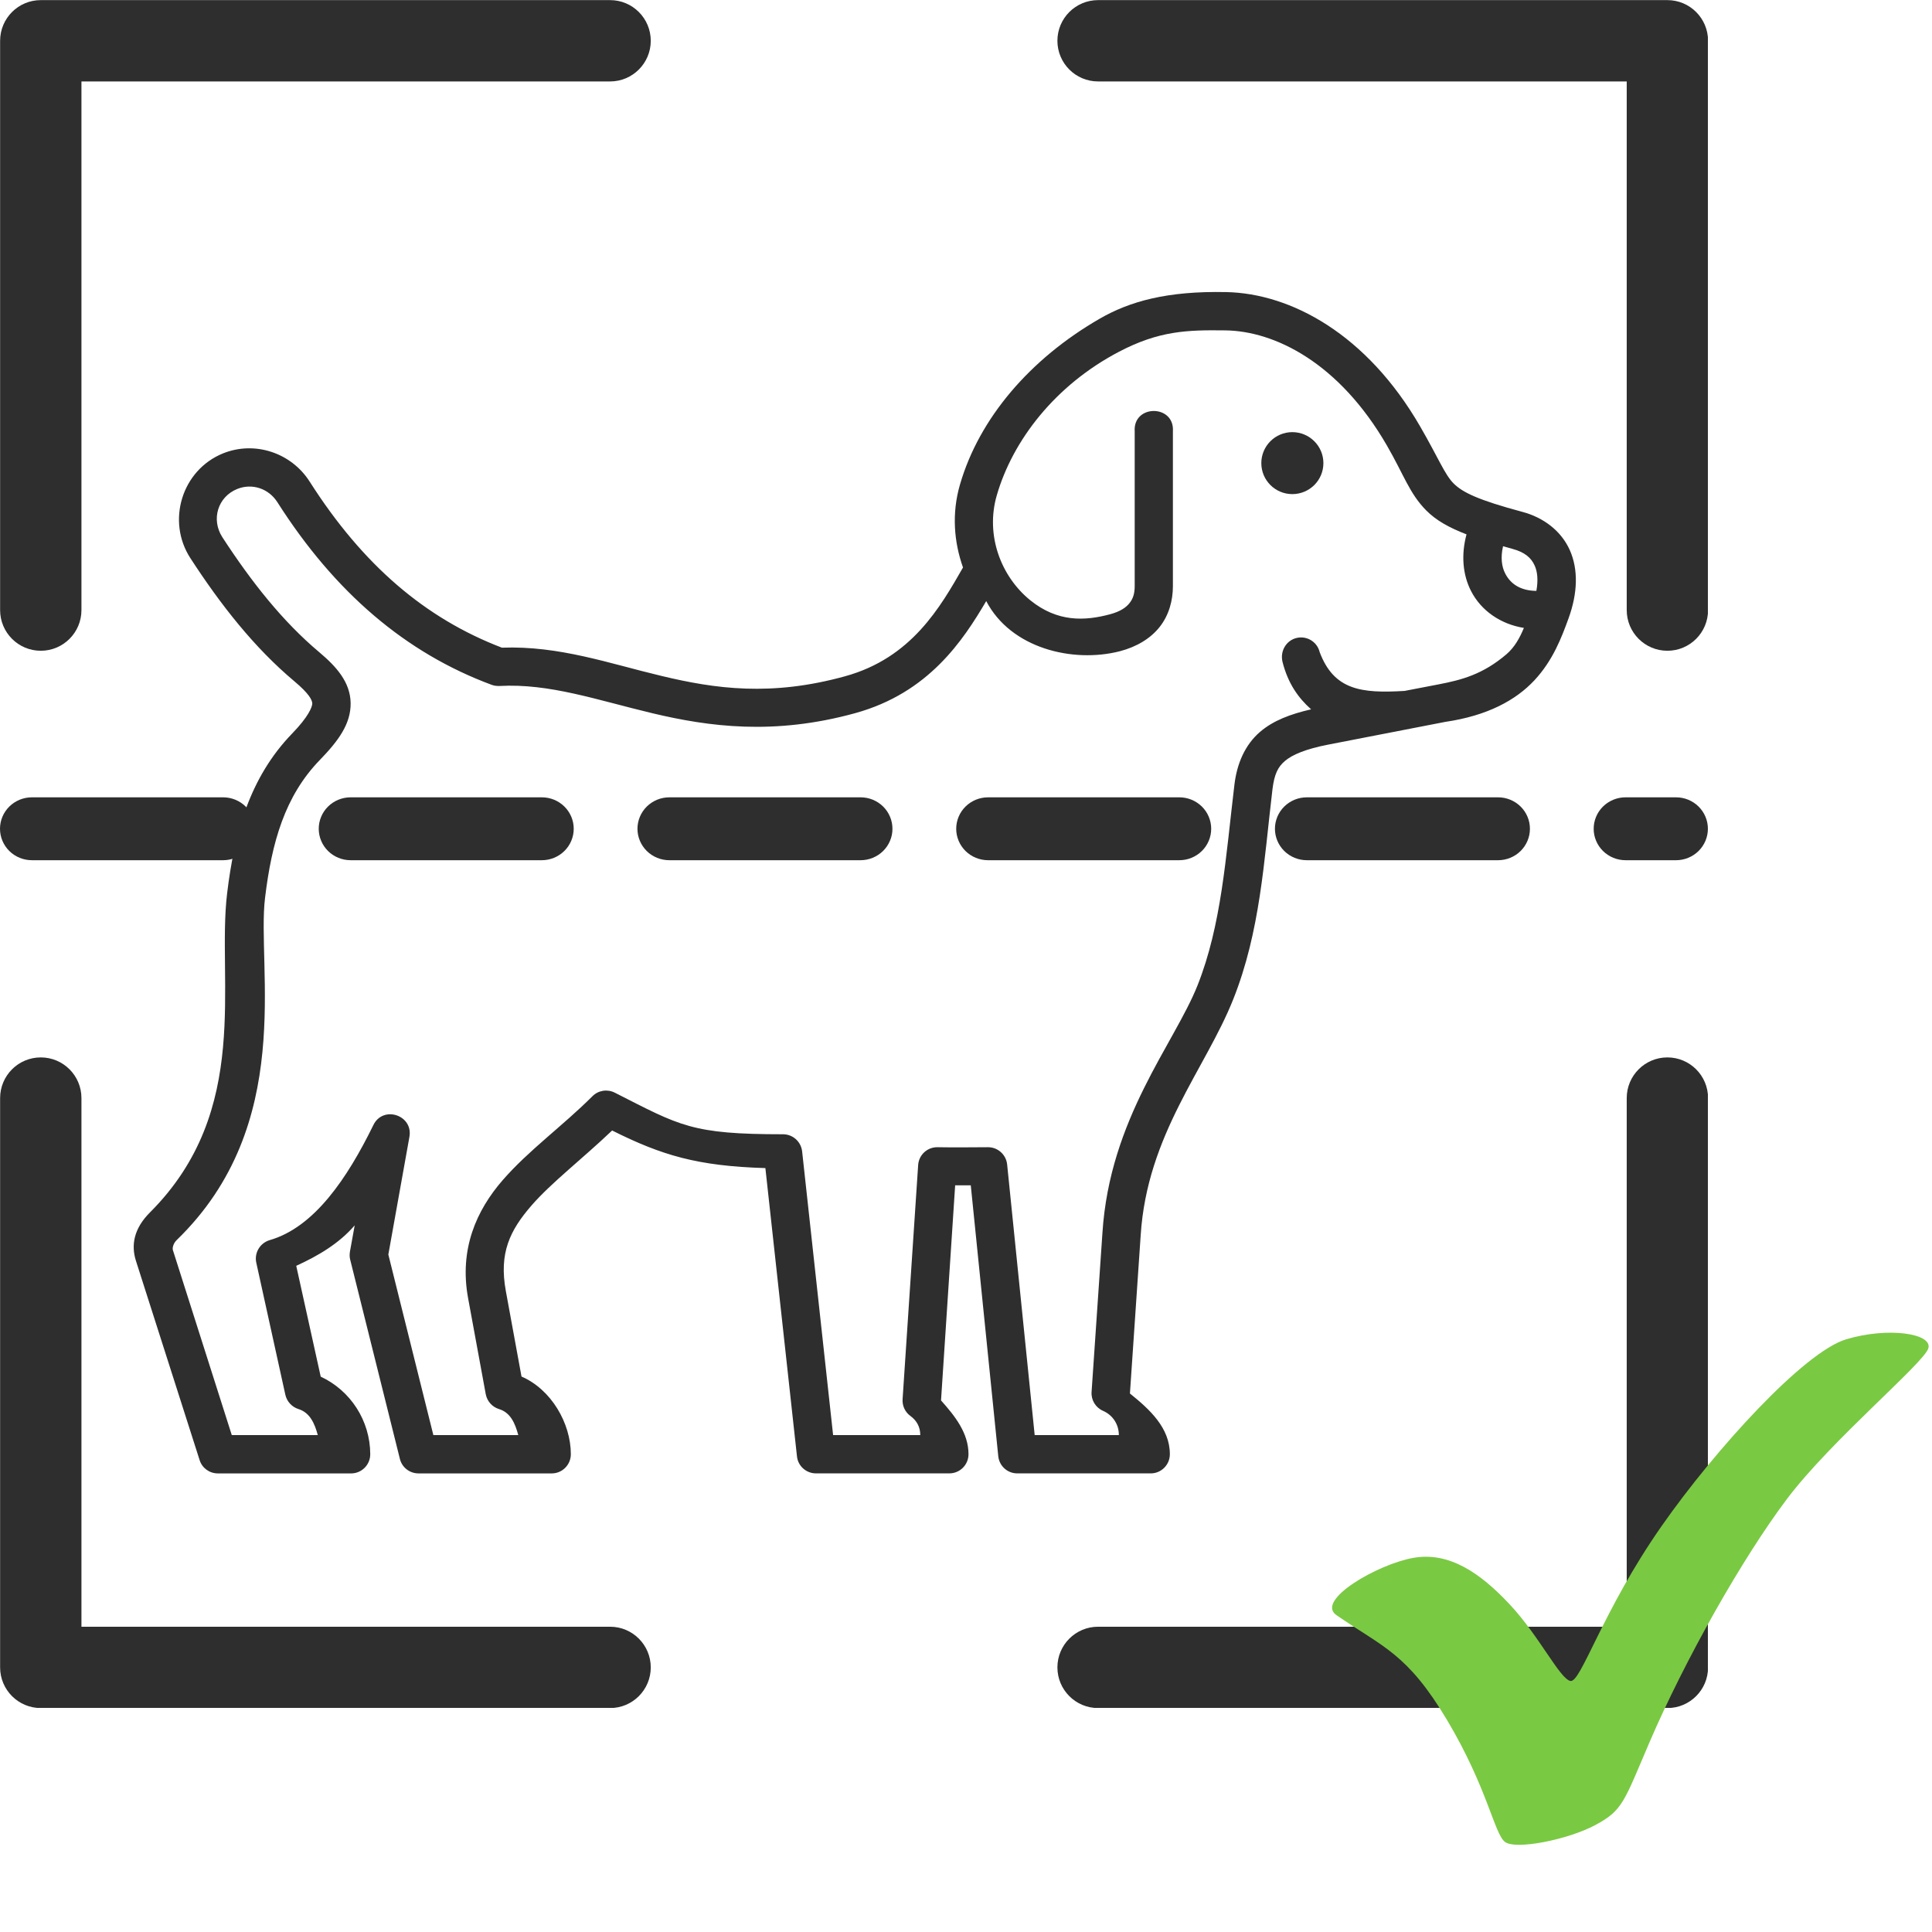 <svg xmlns="http://www.w3.org/2000/svg" xmlns:xlink="http://www.w3.org/1999/xlink" width="1000" zoomAndPan="magnify" viewBox="0 0 750 750" height="1000" preserveAspectRatio="xMidYMid meet" version="1.0"><defs><clipPath id="id1"><path d="M 0 410 L 253 410 L 253 663 L 0 663 Z M 0 410 " clip-rule="nonzero"/></clipPath><clipPath id="id2"><path d="M 410 410 L 663 410 L 663 663 L 410 663 Z M 410 410 " clip-rule="nonzero"/></clipPath><clipPath id="id3"><path d="M 410 0 L 663 0 L 663 253 L 410 253 Z M 410 0 " clip-rule="nonzero"/></clipPath><clipPath id="id4"><path d="M 51 113.047 L 612 113.047 L 612 572 L 51 572 Z M 51 113.047 " clip-rule="nonzero"/></clipPath></defs><g clip-path="url(#id1)"><path fill="rgb(18.039%, 18.039%, 18.039%)" d="M 15.828 663.066 L 236.84 663.066 C 245.555 663.066 252.625 655.996 252.625 647.281 C 252.625 638.562 245.555 631.492 236.84 631.492 L 31.617 631.492 L 31.617 426.273 C 31.617 417.555 24.547 410.484 15.828 410.484 C 7.113 410.484 0.043 417.555 0.043 426.273 L 0.043 647.281 C 0.043 655.996 7.113 663.066 15.828 663.066 " fill-opacity="1" fill-rule="nonzero"/></g><g clip-path="url(#id2)"><path fill="rgb(18.039%, 18.039%, 18.039%)" d="M 647.281 410.484 C 638.562 410.484 631.492 417.555 631.492 426.273 L 631.492 631.492 L 426.273 631.492 C 417.555 631.492 410.484 638.562 410.484 647.281 C 410.484 655.996 417.555 663.066 426.273 663.066 L 647.281 663.066 C 655.996 663.066 663.066 655.996 663.066 647.281 L 663.066 426.273 C 663.066 417.555 655.996 410.484 647.281 410.484 " fill-opacity="1" fill-rule="nonzero"/></g><g clip-path="url(#id3)"><path fill="rgb(18.039%, 18.039%, 18.039%)" d="M 647.281 0.043 L 426.273 0.043 C 417.555 0.043 410.484 7.113 410.484 15.832 C 410.484 24.547 417.555 31.617 426.273 31.617 L 631.492 31.617 L 631.492 236.84 C 631.492 245.555 638.562 252.625 647.281 252.625 C 655.996 252.625 663.066 245.555 663.066 236.84 L 663.066 15.832 C 663.066 7.113 655.996 0.043 647.281 0.043 " fill-opacity="1" fill-rule="nonzero"/></g><path fill="rgb(18.039%, 18.039%, 18.039%)" d="M 15.828 252.625 C 24.547 252.625 31.617 245.555 31.617 236.84 L 31.617 31.617 L 236.84 31.617 C 245.555 31.617 252.625 24.547 252.625 15.832 C 252.625 7.113 245.555 0.043 236.84 0.043 L 15.828 0.043 C 7.113 0.043 0.043 7.113 0.043 15.832 L 0.043 236.84 C 0.043 245.555 7.113 252.625 15.828 252.625 " fill-opacity="1" fill-rule="nonzero"/><g clip-path="url(#id4)"><path fill="rgb(18.039%, 18.039%, 18.039%)" d="M 583.484 212.039 C 584.758 212.41 585.766 212.703 587.141 213.074 C 591.832 214.34 594.41 216.469 595.789 219.629 C 596.789 221.859 597.199 225.105 596.418 229.383 C 590.203 229.312 586.395 226.664 584.344 222.676 C 582.934 220.004 582.484 216.355 583.484 212.039 Z M 475.707 128.254 C 494.887 128.508 519.859 140.836 538.41 172.965 C 544.996 184.355 547.129 191.547 553.652 198.141 C 557.488 202.008 562.473 204.801 569.301 207.441 C 567.18 215.297 567.773 223.082 571.086 229.488 C 574.992 237.09 582.598 242.332 591.574 243.754 C 589.938 247.691 587.965 251.266 584.793 253.992 C 575.629 261.805 567.434 263.938 558.562 265.652 L 545.262 268.211 C 528.301 269.254 517.805 267.805 512.289 253.133 C 511.434 249.594 508.148 247.215 504.535 247.469 C 499.809 247.812 496.754 252.355 497.867 256.938 C 499.992 265.316 503.984 270.93 508.973 275.359 C 500.879 277.227 494.293 279.715 489.148 284.113 C 483.27 289.176 480.164 296.473 479.199 304.637 C 475.801 333.008 474.199 359.004 464.891 382.504 C 455.805 405.316 430.805 434.18 427.961 478.637 L 423.75 540.344 C 423.527 543.477 425.289 546.414 428.184 547.68 C 431.953 549.316 434.336 552.922 434.336 557.094 L 401.66 557.094 L 390.965 451.984 C 390.547 448.18 387.273 445.27 383.438 445.348 C 376.77 445.383 370.246 445.461 364.031 445.348 C 360.047 445.234 356.684 448.285 356.426 452.277 L 350.387 543.133 C 350.195 545.707 351.359 548.195 353.441 549.688 C 355.824 551.434 357.25 553.891 357.25 557.094 L 323.41 557.094 L 311.379 446.906 C 310.926 443.16 307.766 440.32 303.961 440.32 C 268.457 440.32 264.164 437.121 238.645 424.164 C 235.734 422.707 232.273 423.262 230.004 425.531 C 218.414 437.113 205.266 446.492 195.129 458.152 C 184.992 469.812 178.211 484.855 181.711 503.926 L 188.57 541.23 C 189.094 543.949 191.066 546.18 193.715 547 C 198.184 548.344 199.965 552.547 201.195 557.094 L 168.227 557.094 L 150.754 487.008 L 158.918 441.438 C 160.555 432.836 148.559 428.926 144.867 436.898 C 134.883 457.258 122.062 476.434 104.664 481.426 C 100.938 482.547 98.66 486.344 99.484 490.148 L 110.773 541.453 C 111.367 544.07 113.305 546.184 115.875 547 C 120.344 548.379 122.168 552.664 123.363 557.094 L 89.977 557.094 L 67.086 485.199 C 66.891 484.262 67.352 482.605 68.574 481.41 C 114.953 436.539 99.57 375.734 102.891 348.543 C 105.492 326.98 110.594 309.07 124.043 295.145 C 131.383 287.594 136.234 280.996 136.117 272.887 C 135.969 264.766 130.566 258.766 123.938 253.184 C 109.777 241.301 97.633 225.93 86.336 208.57 C 81.871 201.691 84.52 192.863 92.117 189.809 C 97.848 187.5 104.301 189.617 107.699 194.984 C 130.004 230.02 157.5 253.477 190.852 265.844 C 191.824 266.211 192.828 266.324 193.871 266.297 C 213.285 265.223 231.543 271.699 253.34 276.898 C 275.129 282.074 300.441 285.551 332.031 276.832 C 360.504 268.961 373.836 248.645 382.852 233.336 C 392.387 251.66 416.387 257.5 434.715 252.812 C 441.27 251.094 446.676 247.863 450.254 243.281 C 453.832 238.707 455.32 233.043 455.32 227.531 L 455.32 167.453 C 456.027 156.906 439.781 156.906 440.488 167.453 L 440.488 227.523 C 440.488 230.496 439.816 232.43 438.516 234.074 C 437.242 235.711 435.09 237.348 430.875 238.469 C 421.117 241.078 410.543 241.602 399.914 232.992 C 388.516 223.719 382.48 207.711 386.949 192.289 C 393.133 170.922 409.637 149.543 434.309 136.59 C 449.918 128.395 460.797 128.059 475.707 128.254 Z M 476.035 113.387 C 452.938 112.902 438.48 117.035 426.859 123.742 C 399.957 139.27 380.133 162.285 372.645 188.164 C 369.438 199.219 370.297 210.32 373.836 220.297 C 365.047 235.637 353.898 255.414 328.047 262.527 C 299.352 270.457 277.633 267.395 256.84 262.406 C 236.57 257.602 217.164 250.609 194.836 251.426 C 165.219 240.098 140.926 219.473 120.215 186.965 C 113.098 175.789 98.941 171.02 86.574 176.004 C 70.59 182.488 64.555 202.266 73.902 216.672 C 85.637 234.73 98.605 251.348 114.402 264.586 C 119.953 269.25 121.184 271.734 121.227 273.082 C 121.227 274.387 119.766 278.223 113.391 284.777 C 96.781 301.938 90.93 323.836 88.176 346.742 C 84.039 380.816 98.012 430.898 58.215 470.664 C 51.992 476.879 50.805 483.289 52.777 489.469 L 77.488 566.797 C 78.453 569.898 81.32 571.973 84.562 571.973 L 136.32 571.973 C 140.402 571.973 143.73 568.629 143.73 564.531 C 143.695 551.504 136.09 539.809 124.5 534.41 L 115 491.391 C 123.535 487.488 131.582 482.762 137.691 475.684 L 135.832 485.965 C 135.684 487.008 135.684 488.016 135.949 489.02 L 155.242 566.363 C 156.062 569.672 159.039 571.973 162.465 571.973 L 214.188 571.973 C 218.281 571.973 221.598 568.629 221.598 564.531 C 221.598 552.5 213.996 539.363 202.449 534.375 L 196.375 501.234 C 193.648 486.449 197.906 477.656 206.391 467.898 C 214.109 459.047 226.062 449.875 237.625 438.855 C 256.801 448.457 270.738 452.676 297.121 453.449 L 309.383 565.348 C 309.754 569.105 312.961 571.965 316.766 571.965 L 368.508 571.965 C 372.613 571.965 375.969 568.664 375.969 564.523 C 375.969 556.258 370.711 549.719 365.305 543.641 L 370.789 460.148 C 372.836 460.148 374.816 460.148 376.855 460.148 L 387.523 565.262 C 387.895 569.105 391.129 572.004 394.969 571.965 L 446.727 571.965 C 450.82 571.965 454.137 568.621 454.137 564.523 C 454.137 554.32 446.383 547.172 438.637 540.961 L 442.809 479.551 C 445.312 440.344 467.996 414.949 478.727 387.953 C 489.242 361.586 490.652 334.207 493.969 306.398 C 494.715 300.477 496.051 297.762 498.844 295.379 C 501.641 293 506.855 290.754 515.652 289.051 L 561.109 280.223 C 577.355 277.844 588.422 271.844 595.645 264.102 C 602.879 256.352 606.227 247.422 608.918 240.008 C 612.457 230.254 612.75 221.09 609.387 213.531 C 605.996 205.969 599.031 200.84 590.988 198.711 C 573.77 194.098 567.695 191.109 564.27 187.652 C 560.836 184.227 558.391 177.785 551.273 165.5 C 530.617 129.773 501.219 113.91 476.035 113.387 Z M 476.035 113.387 " fill-opacity="1" fill-rule="nonzero"/></g><path fill="rgb(18.039%, 18.039%, 18.039%)" d="M 513.742 179.777 C 513.742 186.441 508.348 191.812 501.668 191.812 C 495.035 191.812 489.641 186.441 489.641 179.777 C 489.641 173.16 495.035 167.754 501.668 167.754 C 508.344 167.754 513.742 173.16 513.742 179.777 Z M 513.742 179.777 " fill-opacity="1" fill-rule="evenodd"/><path fill="rgb(18.039%, 18.039%, 18.039%)" d="M 12.375 309.52 L 86.613 309.52 C 87.426 309.52 88.23 309.598 89.027 309.754 C 89.824 309.91 90.598 310.141 91.348 310.449 C 92.098 310.758 92.812 311.133 93.488 311.578 C 94.164 312.023 94.789 312.527 95.363 313.094 C 95.938 313.66 96.449 314.277 96.902 314.945 C 97.352 315.609 97.734 316.316 98.043 317.055 C 98.355 317.797 98.59 318.559 98.75 319.344 C 98.906 320.133 98.984 320.926 98.984 321.727 C 98.984 322.527 98.906 323.32 98.75 324.109 C 98.59 324.895 98.355 325.656 98.043 326.398 C 97.734 327.137 97.352 327.84 96.902 328.508 C 96.449 329.176 95.938 329.789 95.363 330.359 C 94.789 330.926 94.164 331.43 93.488 331.875 C 92.812 332.32 92.098 332.695 91.348 333.004 C 90.598 333.309 89.824 333.543 89.027 333.699 C 88.23 333.855 87.426 333.934 86.613 333.934 L 12.375 333.934 C 11.562 333.934 10.758 333.855 9.961 333.699 C 9.164 333.543 8.391 333.309 7.637 333.004 C 6.887 332.695 6.176 332.32 5.5 331.875 C 4.824 331.43 4.199 330.926 3.625 330.359 C 3.051 329.789 2.535 329.176 2.086 328.508 C 1.633 327.84 1.254 327.137 0.941 326.398 C 0.633 325.656 0.395 324.895 0.238 324.109 C 0.078 323.32 0 322.527 0 321.727 C 0 320.926 0.078 320.133 0.238 319.344 C 0.395 318.559 0.633 317.797 0.941 317.055 C 1.254 316.316 1.633 315.609 2.086 314.945 C 2.535 314.277 3.051 313.66 3.625 313.094 C 4.199 312.527 4.824 312.023 5.5 311.578 C 6.176 311.133 6.887 310.758 7.637 310.449 C 8.391 310.141 9.164 309.91 9.961 309.754 C 10.758 309.598 11.562 309.52 12.375 309.52 Z M 136.105 309.52 L 210.344 309.52 C 211.156 309.52 211.961 309.598 212.758 309.754 C 213.555 309.91 214.328 310.141 215.082 310.449 C 215.832 310.758 216.543 311.133 217.219 311.578 C 217.895 312.023 218.52 312.527 219.094 313.094 C 219.668 313.66 220.184 314.277 220.633 314.945 C 221.086 315.609 221.465 316.316 221.777 317.055 C 222.086 317.797 222.32 318.559 222.48 319.344 C 222.641 320.133 222.719 320.926 222.719 321.727 C 222.719 322.527 222.641 323.32 222.48 324.109 C 222.32 324.895 222.086 325.656 221.777 326.398 C 221.465 327.137 221.086 327.84 220.633 328.508 C 220.184 329.176 219.668 329.789 219.094 330.359 C 218.52 330.926 217.895 331.43 217.219 331.875 C 216.543 332.32 215.832 332.695 215.082 333.004 C 214.328 333.309 213.555 333.543 212.758 333.699 C 211.961 333.855 211.156 333.934 210.344 333.934 L 136.105 333.934 C 135.293 333.934 134.488 333.855 133.691 333.699 C 132.895 333.543 132.121 333.309 131.371 333.004 C 130.621 332.695 129.906 332.32 129.23 331.875 C 128.555 331.43 127.93 330.926 127.355 330.359 C 126.781 329.789 126.27 329.176 125.816 328.508 C 125.367 327.84 124.984 327.137 124.676 326.398 C 124.363 325.656 124.129 324.895 123.969 324.109 C 123.812 323.32 123.734 322.527 123.734 321.727 C 123.734 320.926 123.812 320.133 123.969 319.344 C 124.129 318.559 124.363 317.797 124.676 317.055 C 124.984 316.316 125.367 315.609 125.816 314.945 C 126.27 314.277 126.781 313.66 127.355 313.094 C 127.93 312.527 128.555 312.023 129.23 311.578 C 129.906 311.133 130.621 310.758 131.371 310.449 C 132.121 310.141 132.895 309.91 133.691 309.754 C 134.488 309.598 135.293 309.52 136.105 309.52 Z M 259.84 309.52 L 334.078 309.52 C 334.891 309.52 335.695 309.598 336.492 309.754 C 337.289 309.91 338.062 310.141 338.812 310.449 C 339.562 310.758 340.277 311.133 340.953 311.578 C 341.629 312.023 342.254 312.527 342.828 313.094 C 343.402 313.66 343.914 314.277 344.367 314.945 C 344.816 315.609 345.199 316.316 345.508 317.055 C 345.82 317.797 346.055 318.559 346.215 319.344 C 346.371 320.133 346.449 320.926 346.449 321.727 C 346.449 322.527 346.371 323.32 346.215 324.109 C 346.055 324.895 345.82 325.656 345.508 326.398 C 345.199 327.137 344.816 327.84 344.367 328.508 C 343.914 329.176 343.402 329.789 342.828 330.359 C 342.254 330.926 341.629 331.43 340.953 331.875 C 340.277 332.32 339.562 332.695 338.812 333.004 C 338.062 333.309 337.289 333.543 336.492 333.699 C 335.695 333.855 334.891 333.934 334.078 333.934 L 259.84 333.934 C 259.027 333.934 258.223 333.855 257.426 333.699 C 256.629 333.543 255.855 333.309 255.102 333.004 C 254.352 332.695 253.641 332.32 252.965 331.875 C 252.289 331.43 251.664 330.926 251.09 330.359 C 250.516 329.789 250 329.176 249.551 328.508 C 249.098 327.84 248.719 327.137 248.406 326.398 C 248.098 325.656 247.859 324.895 247.703 324.109 C 247.543 323.32 247.465 322.527 247.465 321.727 C 247.465 320.926 247.543 320.133 247.703 319.344 C 247.859 318.559 248.098 317.797 248.406 317.055 C 248.719 316.316 249.098 315.609 249.551 314.945 C 250 314.277 250.516 313.66 251.09 313.094 C 251.664 312.527 252.289 312.023 252.965 311.578 C 253.641 311.133 254.352 310.758 255.102 310.449 C 255.855 310.141 256.629 309.91 257.426 309.754 C 258.223 309.598 259.027 309.52 259.84 309.52 Z M 383.57 309.52 L 457.809 309.52 C 458.621 309.52 459.426 309.598 460.223 309.754 C 461.02 309.91 461.793 310.141 462.547 310.449 C 463.297 310.758 464.008 311.133 464.684 311.578 C 465.359 312.023 465.984 312.527 466.559 313.094 C 467.133 313.66 467.648 314.277 468.098 314.945 C 468.551 315.609 468.93 316.316 469.242 317.055 C 469.551 317.797 469.789 318.559 469.945 319.344 C 470.105 320.133 470.184 320.926 470.184 321.727 C 470.184 322.527 470.105 323.32 469.945 324.109 C 469.789 324.895 469.551 325.656 469.242 326.398 C 468.93 327.137 468.551 327.84 468.098 328.508 C 467.648 329.176 467.133 329.789 466.559 330.359 C 465.984 330.926 465.359 331.43 464.684 331.875 C 464.008 332.32 463.297 332.695 462.547 333.004 C 461.793 333.309 461.02 333.543 460.223 333.699 C 459.426 333.855 458.621 333.934 457.809 333.934 L 383.57 333.934 C 382.758 333.934 381.953 333.855 381.156 333.699 C 380.359 333.543 379.586 333.309 378.836 333.004 C 378.086 332.695 377.371 332.32 376.695 331.875 C 376.02 331.43 375.395 330.926 374.82 330.359 C 374.246 329.789 373.734 329.176 373.281 328.508 C 372.832 327.84 372.449 327.137 372.141 326.398 C 371.828 325.656 371.594 324.895 371.434 324.109 C 371.277 323.32 371.199 322.527 371.199 321.727 C 371.199 320.926 371.277 320.133 371.434 319.344 C 371.594 318.559 371.828 317.797 372.141 317.055 C 372.449 316.316 372.832 315.609 373.281 314.945 C 373.734 314.277 374.246 313.66 374.82 313.094 C 375.395 312.527 376.02 312.023 376.695 311.578 C 377.371 311.133 378.086 310.758 378.836 310.449 C 379.586 310.141 380.359 309.91 381.156 309.754 C 381.953 309.598 382.758 309.52 383.57 309.52 Z M 507.305 309.52 L 581.543 309.52 C 582.355 309.52 583.16 309.598 583.957 309.754 C 584.754 309.91 585.527 310.141 586.277 310.449 C 587.027 310.758 587.742 311.133 588.418 311.578 C 589.094 312.023 589.719 312.527 590.293 313.094 C 590.867 313.66 591.379 314.277 591.832 314.945 C 592.281 315.609 592.664 316.316 592.973 317.055 C 593.285 317.797 593.52 318.559 593.68 319.344 C 593.836 320.133 593.914 320.926 593.914 321.727 C 593.914 322.527 593.836 323.32 593.68 324.109 C 593.52 324.895 593.285 325.656 592.973 326.398 C 592.664 327.137 592.281 327.84 591.832 328.508 C 591.379 329.176 590.867 329.789 590.293 330.359 C 589.719 330.926 589.094 331.43 588.418 331.875 C 587.742 332.32 587.027 332.695 586.277 333.004 C 585.527 333.309 584.754 333.543 583.957 333.699 C 583.16 333.855 582.355 333.934 581.543 333.934 L 507.305 333.934 C 506.492 333.934 505.688 333.855 504.891 333.699 C 504.094 333.543 503.32 333.309 502.566 333.004 C 501.816 332.695 501.105 332.32 500.43 331.875 C 499.754 331.43 499.129 330.926 498.555 330.359 C 497.98 329.789 497.465 329.176 497.016 328.508 C 496.562 327.84 496.184 327.137 495.871 326.398 C 495.562 325.656 495.328 324.895 495.168 324.109 C 495.008 323.32 494.93 322.527 494.93 321.727 C 494.93 320.926 495.008 320.133 495.168 319.344 C 495.328 318.559 495.562 317.797 495.871 317.055 C 496.184 316.316 496.562 315.609 497.016 314.945 C 497.465 314.277 497.98 313.66 498.555 313.094 C 499.129 312.527 499.754 312.023 500.43 311.578 C 501.105 311.133 501.816 310.758 502.566 310.449 C 503.32 310.141 504.094 309.91 504.891 309.754 C 505.688 309.598 506.492 309.52 507.305 309.52 Z M 631.035 309.52 L 650.629 309.52 C 651.441 309.52 652.246 309.598 653.043 309.754 C 653.84 309.91 654.613 310.141 655.363 310.449 C 656.113 310.758 656.828 311.133 657.504 311.578 C 658.176 312.023 658.801 312.527 659.379 313.094 C 659.953 313.66 660.465 314.277 660.914 314.945 C 661.367 315.609 661.75 316.316 662.059 317.055 C 662.371 317.797 662.605 318.559 662.762 319.344 C 662.922 320.133 663 320.926 663 321.727 C 663 322.527 662.922 323.32 662.762 324.109 C 662.605 324.895 662.371 325.656 662.059 326.398 C 661.75 327.137 661.367 327.84 660.914 328.508 C 660.465 329.176 659.953 329.789 659.379 330.359 C 658.801 330.926 658.176 331.43 657.5 331.875 C 656.828 332.32 656.113 332.695 655.363 333.004 C 654.613 333.309 653.84 333.543 653.043 333.699 C 652.246 333.855 651.441 333.934 650.629 333.934 L 631.035 333.934 C 630.223 333.934 629.418 333.855 628.621 333.699 C 627.824 333.543 627.051 333.309 626.301 333.004 C 625.551 332.695 624.836 332.32 624.16 331.875 C 623.484 331.43 622.859 330.926 622.285 330.359 C 621.711 329.789 621.199 329.176 620.746 328.508 C 620.297 327.84 619.914 327.137 619.605 326.398 C 619.293 325.656 619.059 324.895 618.898 324.109 C 618.742 323.32 618.664 322.527 618.664 321.727 C 618.664 320.926 618.742 320.133 618.898 319.344 C 619.059 318.559 619.293 317.797 619.605 317.055 C 619.914 316.316 620.297 315.609 620.746 314.945 C 621.199 314.277 621.711 313.66 622.285 313.094 C 622.859 312.527 623.484 312.023 624.16 311.578 C 624.836 311.133 625.551 310.758 626.301 310.449 C 627.051 310.141 627.824 309.91 628.621 309.754 C 629.418 309.598 630.223 309.52 631.035 309.52 Z M 631.035 309.52 " fill-opacity="1" fill-rule="nonzero"/><path fill="rgb(47.839%, 78.819%, 26.27%)" d="M 518.809 627 C 536.844 639.457 546.273 641.715 561.812 667.832 C 577.355 693.953 580.074 711.723 584.164 714.988 C 588.258 718.254 608.707 714.172 619.34 708.457 C 629.973 702.746 630.371 699.59 640.301 676.422 C 654.066 644.305 676.426 604.867 693.605 582.016 C 710.781 559.16 746.949 529.098 748.586 523.383 C 750.223 517.672 733.043 515.02 716.684 519.914 C 700.32 524.812 665.859 562.633 645.051 592.395 C 621.934 625.457 613.715 653.363 609.625 652.547 C 605.535 651.734 597.543 635.09 586.09 622.848 C 574.641 610.605 562.57 602.309 548.664 604.758 C 534.762 607.207 510.492 621.254 518.809 627 " fill-opacity="1" fill-rule="nonzero"/></svg>